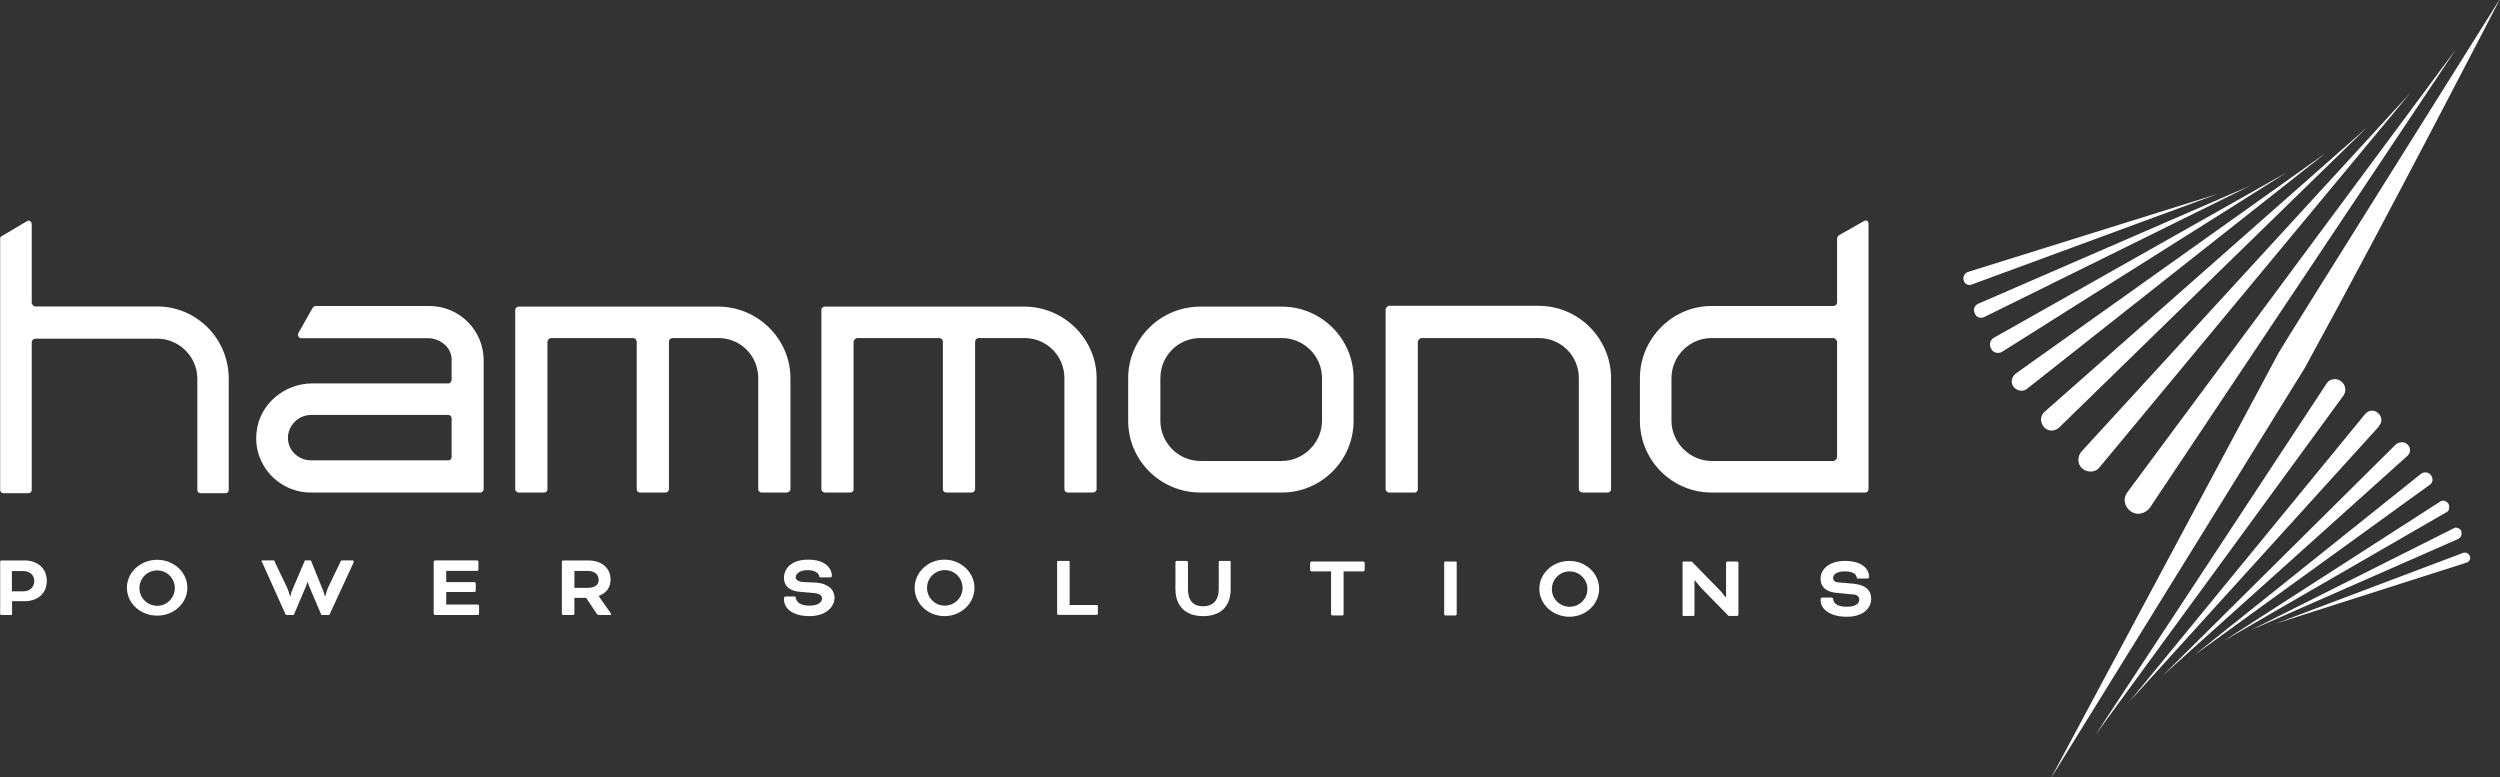 <svg version="1.2" xmlns="http://www.w3.org/2000/svg" viewBox="0 0 1576 490" width="1576" height="490">
	<rect x="0" y="0" width="1576" height="490" fill="#333333" stroke="none"/>
	<title>HPS ANNUAL REPORT 2023 - FINAL-104-pdf-svg</title>
	<defs>
		<clipPath clipPathUnits="userSpaceOnUse" id="cp1">
			<path d="m4713.01-871.75v6560.4h-5069.03v-6560.4z"/>
		</clipPath>
		<linearGradient id="g1" x2="1" gradientUnits="userSpaceOnUse" gradientTransform="matrix(9963.082,0,0,3110.093,-9005.664,244.778)">
			<stop offset="0" stop-color="#ffffff"/>
			<stop offset="1" stop-color="#ffffff"/>
		</linearGradient>
	</defs>
	<style>
		.s0 { fill: url(#g1) } 
	</style>
	<g id="Clip-Path: Page 1" clip-path="url(#cp1)">
		<path id="Path 14" fill-rule="evenodd" class="s0" d="m1452.9 232l-160.2 258.9 143.7-268.4c1.6-3.3 139.9-223.7 139.9-223.7 0 0-71.6 138.8-123.4 233.2zm95.3-200.9l-193 289.1c-2.9 3.7-8.3 5-12 2.1-4.2-2.9-5-8.3-2.1-12zm-28.6 27.3l-196.3 236.5c-2.4 2.9-7.4 3.3-10.7 0.4-2.9-2.5-3.3-7.4-0.4-10.7zm-27.4 21.9l-194.2 189.3c-2.9 2.5-7 2.5-9.5-0.4-2.5-2.9-2.5-7.1 0.4-9.6zm-26.1 16.2l-188.4 148.7c-2.5 2-6.3 1.2-8.3-1.3-2.1-2.5-1.3-6.2 1.2-8.3zm-24.4 12.1l-179.3 113c-2.5 1.7-5.8 0.9-7.1-1.6-1.6-2.5-0.8-5.8 1.7-7.1zm-22.8 8.3l-167.7 82.8c-2.5 1.3-5.4 0.5-6.2-2-1.3-2.5-0.4-5 2-6.2zm-20.7 5.3l-155.3 57.2c-2 0.8-4.5-0.4-4.9-2.5-0.9-2.1 0.4-4.5 2.4-5.4zm73.8 116.8q2 0 3.7 1.3c2.9 2 3.7 6.2 1.6 9.1l-156.5 214.1 145.8-221.6c1.2-2 3.3-2.9 5.4-2.9zm23.2 19.9c1.6 0 2.9 0.4 4.1 1.7 2.5 2 2.5 5.8 0.4 7.8q0 0.4 0 0.4l-157.4 173.6 148.7-181.4c1.3-1.3 2.5-2.1 4.2-2.1zm19 19.9c1.2 0 2.5 0.4 3.7 1.6 2.1 2.1 1.7 5.4-0.4 7.1l-154 138.3 147-145.8q1.8-1.2 3.7-1.2zm14.5 19c1.7 0 2.9 0.5 3.7 1.7 1.7 2.1 1.3 5-0.8 6.2l-148.3 107.3 142.9-114.3q1.3-0.9 2.5-0.9zm11.2 17.8c1.6 0 2.9 0.9 3.7 2.1 0.8 2.1 0.4 4.6-1.7 5.4l-139.9 80.8 135.8-87.4q1.3-0.9 2.1-0.9zm8.3 17c1.2 0 2.9 0.9 3.3 2.1 0.8 1.7 0 4.1-1.7 5l-130.8 57.5 127.9-64.2q0.4-0.4 1.3-0.4zm5.8 15.8c1.2 0 2.4 0.8 2.9 2 0.8 1.7 0 3.4-1.7 4.2l-120.5 38.5 118.4-44.7q0.4 0 0.9 0zm-1553.5 39.3c0 0-0.4-0.4-0.4-0.8v-32.7c0-0.4 0.4-0.9 0.4-0.9h14.9c8.3 0 14.1 5 14.1 12.9 0 8.3-6.2 12.8-14.1 12.8h-7.8v7.9c0 0.4 0 0.8-0.4 0.8zm7-27.7v12.8h7c4.2 0 7.1-2.5 7.1-6.6 0-3.8-2.9-6.2-7.1-6.2zm91.6 28.1c-10.6 0-19.1-7.8-19.1-17.6 0-9.7 8.5-17.6 19.1-17.6 10.5 0 19 7.9 19 17.6 0 9.8-8.5 17.6-19 17.6zm11.1-17.4c0-6.2-5-11.1-11.1-11.1-6.2 0-11.2 4.9-11.2 11.1 0 6.2 5 11.2 11.2 11.2 6.1 0 11.1-5 11.1-11.2zm97.4 17h-5l-7.9-18.6c-0.4-0.9-0.8-2.5-0.8-2.5 0 0-0.4 1.6-0.8 2.5l-7.9 18.6h-5l-14.9-33.1q-0.4-0.4-0.4-0.8 0-0.5 0.4-0.5h7.1c0.4 0 0.8 0 0.8 0.9l7.9 16.5c0.8 1.7 1.6 5 1.6 5h0.4c0 0 0.4-2.1 1.3-4.1l7.8-18.3h3.8l7.4 18.3c0.9 2 1.3 4.1 1.3 4.1h0.4c0 0 0.8-3.3 1.6-5l7.9-16.5c0.4-0.4 0.4-0.9 0.8-0.9h7.1q0.4 0 0.4 0.5 0 0.4 0 0.8zm73.7-14.5v7.9h19.9c0.4 0 0.8 0.4 0.8 0.8v5c0 0.4-0.4 0.8-0.8 0.8h-26.9c-0.4 0-0.9-0.4-0.9-0.8v-32.8c0-0.4 0.5-0.8 0.9-0.8h26.5c0.4 0 0.8 0.4 0.8 0.8v5c0 0.4-0.4 0.8-0.8 0.8h-19.5v7.1h17.8c0.4 0 0.8 0.4 0.8 0.8v4.6c0 0.4-0.4 0.8-0.8 0.8zm72.9-19.1c0-0.4 0.4-0.8 0.8-0.8h15.8c8.3 0 14.1 4.6 14.1 12 0 5.4-2.9 8.7-7.5 10.4 0 0 0.8 1.2 1.7 2.5l5.8 8.2q0.4 0.9 0.4 0.9 0 0.4-0.4 0.4h-7.5c-0.4 0-0.8-0.4-1.2-0.8l-6.7-10h-7.4v10c0 0.4-0.4 0.8-0.9 0.8h-6.2c-0.4 0-0.8-0.4-0.8-0.8zm7.9 5.8v10.7h8.3c4.1 0 7-1.6 7-5 0-3.7-2.9-5.7-7-5.7zm138.7 16.1q0.8 0 0.8 0.8c0.8 3.3 3.3 5 8.7 5 5.4 0 7.9-2.1 7.9-4.6 0-1.6-1.3-2.9-4.6-3.3l-9.1-0.8c-6.6-0.4-10.3-3.7-10.3-8.7 0-6.2 4.9-11.6 15.3-11.6 10.3 0 14.9 5 14.9 10.4 0 0.4-0.4 0.8-1.2 0.8h-5.8c-0.5 0-0.9 0-0.9-0.8-0.4-1.7-2.5-3.8-7.4-3.8-4.6 0-7.5 2.1-7.5 4.6 0 1.2 1.3 2.5 4.2 2.9l9.1 0.4c7.8 0.8 11.2 5 11.2 9.5 0 5.4-5 11.6-15.8 11.6-10.8 0-16.1-4.9-16.1-10.7v-0.5c0-0.4 0.4-1.2 0.8-1.2zm94.6 12.4c-10.4 0-18.8-7.9-18.8-17.8 0-9.8 8.4-17.8 18.8-17.8 10.4 0 18.9 8 18.9 17.8 0 9.9-8.5 17.8-18.9 17.8zm11.4-17.8c0-6.2-5-11.2-11.2-11.2-6.2 0-11.2 5-11.2 11.2 0 6.2 5 11.2 11.2 11.2 6.2 0 11.2-5 11.2-11.2zm67.5 10.8h17c0.4 0 0.8 0.4 0.8 0.4v5c0 0.4-0.4 0.8-0.8 0.8h-24c-0.4 0-0.9-0.4-0.9-0.4v-33.1c0-0.5 0.5-0.5 0.9-0.5h6.2c0.4 0 0.8 0 0.8 0.5zm94-27c0-0.4 0.4-0.8 0.4-0.8h6.7c0.4 0 0.4 0.4 0.4 0.8v17c0 11.2-6.6 17-17.4 17-10.4 0-17.4-5.8-17.4-17v-17c0-0.4 0.4-0.8 0.8-0.8h6.2c0.4 0 0.9 0.4 0.9 0.8v17c0 7.1 3.3 10.8 9.5 10.8 6.2 0 9.9-3.7 9.9-10.8zm58.4 5.8c0 0-0.8-0.4-0.8-0.8v-4.6c0-0.4 0.8-0.8 0.8-0.8h32.7c0.4 0 0.9 0.4 0.9 0.8v4.6c0 0.4-0.5 0.8-0.9 0.8h-12.4v27.3c0 0-0.4 0.5-0.8 0.5h-6.2c-0.4 0-0.9-0.5-0.9-0.5v-27.3zm91.6 27.3c0 0-0.4 0.5-0.9 0.5h-6.2c-0.4 0-0.8-0.5-0.8-0.5v-33.1c0-0.4 0.4-0.4 0.8-0.4h6.2c0.5 0 0.9 0 0.9 0.4zm71 1.3c-10.4 0-18.9-7.9-18.9-17.6 0-9.8 8.5-17.6 18.9-17.6 10.4 0 18.8 7.8 18.8 17.6 0 9.7-8.4 17.6-18.8 17.6zm11.4-17.4c0-6.2-5-11.2-11.2-11.2-6.2 0-11.2 5-11.2 11.2 0 6.1 5 11.1 11.2 11.1 6.2 0 11.2-5 11.2-11.1zm89 16.9l-17.4-17.8c-1.6-2-3.7-4.5-3.7-4.5h-0.4v21.5c0 0.4-0.4 0.8-0.4 0.8h-6.7c-0.4 0-0.4-0.4-0.4-0.8v-32.7c0-0.4 0-0.8 0.4-0.8h5.4l17.4 17.8c1.7 1.6 3.7 4.5 3.7 4.5h0.5v-21.5c0-0.4 0.4-0.8 0.8-0.8h6.2c0.4 0 0.8 0.4 0.8 0.8v32.7c0 0.4-0.4 0.8-0.8 0.8zm64.6-11.6q1.3 0 1.3 0.9c0.4 2.9 2.8 4.9 8.6 4.9 5.4 0 7.9-2 7.9-4.5 0-1.7-1.2-3.3-4.5-3.3l-9.2-0.9c-7-0.4-10.7-3.7-10.7-9.1 0-5.8 5.4-11.1 15.3-11.1 10.8 0 15.3 4.9 15.3 10.3 0 0.4-0.4 0.8-1.2 0.8h-5.8c-0.4 0-0.8 0-0.8-0.8-0.5-2.1-2.5-3.7-7.5-3.7-4.6 0-7.4 1.6-7.4 4.1 0 1.7 1.2 2.9 4.1 2.9l9.1 0.8c7.9 0.9 10.8 4.6 10.8 9.6 0 5.4-4.6 11.2-15.4 11.2-10.7 0-16.5-5-16.5-10.4v-0.4q0-1.3 1.2-1.3zm-120.5-111.4v-26.9c0-24.8 20.3-45.5 45.2-45.5h76.6c1.2 0 2.5-0.9 2.5-2.1v-40.2c0-0.8 0.4-1.6 0.8-2.1l16.1-9.1c1.3-0.8 2.9-0.4 2.9 1.7v167.3c0 1.2-0.8 2.1-2 2.1h-96.9c-24.9 0-45.2-20.3-45.2-45.2zm19.9 0c0 13.7 11.6 25.3 25.3 25.3h76.6c1.2 0 2.5-1.2 2.5-2.5v-72.5c0-1.2-1.3-2.5-2.5-2.5h-76.6c-13.7 0-25.3 11.2-25.3 25.3zm-1053.6-114.7c0-0.8 0.4-1.7 0.9-1.7l16.1-9.5c1.2-0.8 2.9 0 2.9 2.1v49.3c0 1.2 1.2 2.4 2.5 2.4h76.6c24.9 0 45.1 20.3 45.1 45.6v70c0 1.2-0.8 2.1-2 2.1h-15.8c-1.2 0-2-0.9-2-2.1v-70c0-14.1-11.6-25.3-25.3-25.3h-76.6c-1.3 0-2.5 0.9-2.5 2.5v92.8c0 1.2-0.8 2.1-2.1 2.1h-15.7c-1.2 0-2.1-0.9-2.1-2.1zm498.2 87.8v70c0 1.2-1.2 2.1-2.5 2.1h-15.7c-1.2 0-2.1-0.9-2.1-2.1v-70c0-14.1-11.1-25.3-25.2-25.3h-28.6c-1.7 0-2.5 1.3-2.5 2.5v92.8c0 1.2-1.2 2.1-2.1 2.1h-16.1c-1.2 0-2.1-0.9-2.1-2.1v-92.8c0-1.2-0.8-2.5-2.5-2.5h-51.3c-1.3 0-2.5 1.3-2.5 2.5v92.8c0 1.2-0.8 2.1-2.1 2.1h-16.1c-0.8 0-2.1-0.9-2.1-2.1v-113.1c0-1.2 1.3-2 2.1-2h125.9c24.8 0 45.5 20.3 45.5 45.1zm193 0v70c0 1.2-1.2 2.1-2.5 2.1h-15.7c-1.2 0-2.1-0.9-2.1-2.1v-70c0-14.1-11.2-25.3-25.2-25.3h-28.6c-1.7 0-2.5 1.3-2.5 2.5v92.8c0 1.2-1.2 2.1-2.1 2.1h-16.1c-1.3 0-2.1-0.9-2.1-2.1v-92.8c0-1.2-0.8-2.5-2.5-2.5h-51.3c-1.3 0-2.5 1.3-2.5 2.5v92.8c0 1.2-0.8 2.1-2.1 2.1h-16.1c-0.9 0-2.1-0.9-2.1-2.1v-113.1c0-1.2 1.2-2 2.1-2h125.9c24.8 0 45.5 20.3 45.5 45.1zm205-25.3c-1.2 0-2.5 1.3-2.5 2.5v92.8c0 1.2-0.8 2.1-2 2.1h-16.2c-0.8 0-2.1-0.9-2.1-2.1v-113.1c0-1.2 1.3-2.5 2.1-2.5h94.4c25.3 0 45.6 20.8 45.6 45.6v70c0 1.2-0.8 2.1-2.1 2.1h-15.7c-1.3 0-2.5-0.9-2.5-2.1v-70c0-14.1-11.2-25.3-25.3-25.3zm-43 25.3v26.9c0 24.9-20.3 45.2-45.2 45.2h-51.3c-25.3 0-45.6-20.3-45.6-45.2v-26.9c0-24.8 20.3-45.1 45.6-45.1h51.3c24.9 0 45.2 20.3 45.2 45.1zm-19.9 0c0-14.1-11.6-25.3-25.3-25.3h-51.3c-14.1 0-25.3 11.2-25.3 25.3v26.9c0 13.7 11.2 25.3 25.3 25.3h51.3c13.7 0 25.3-11.6 25.3-25.3zm-528.5-10.3v80.3c0 0.8-0.8 2.1-2 2.1h-106.9c-20.3 0-36.4-17.4-34.3-37.7 1.6-17.8 17.4-31.1 35.2-31.1h85.7c1.2 0 2.1-1.2 2.1-2.4v-13.3c-0.5-7.5-7.5-12.8-15-12.8h-79.9c-1.6 0-2.5-2.1-1.6-3.4l9.1-16.1c0.4-0.4 1.2-0.8 2-0.8h71.3c19 0 34.3 15.3 34.3 34.3q0 0.5 0 0.9zm-20.2 60v-24.4c0-1.3-0.9-2.1-2.1-2.1h-86.6c-7.8 0-14.5 6.6-14.5 14.5 0 7.9 6.7 14.1 14.5 14.1h86.6c1.2 0 2.1-0.8 2.1-2.1z"/>
	</g>
</svg>